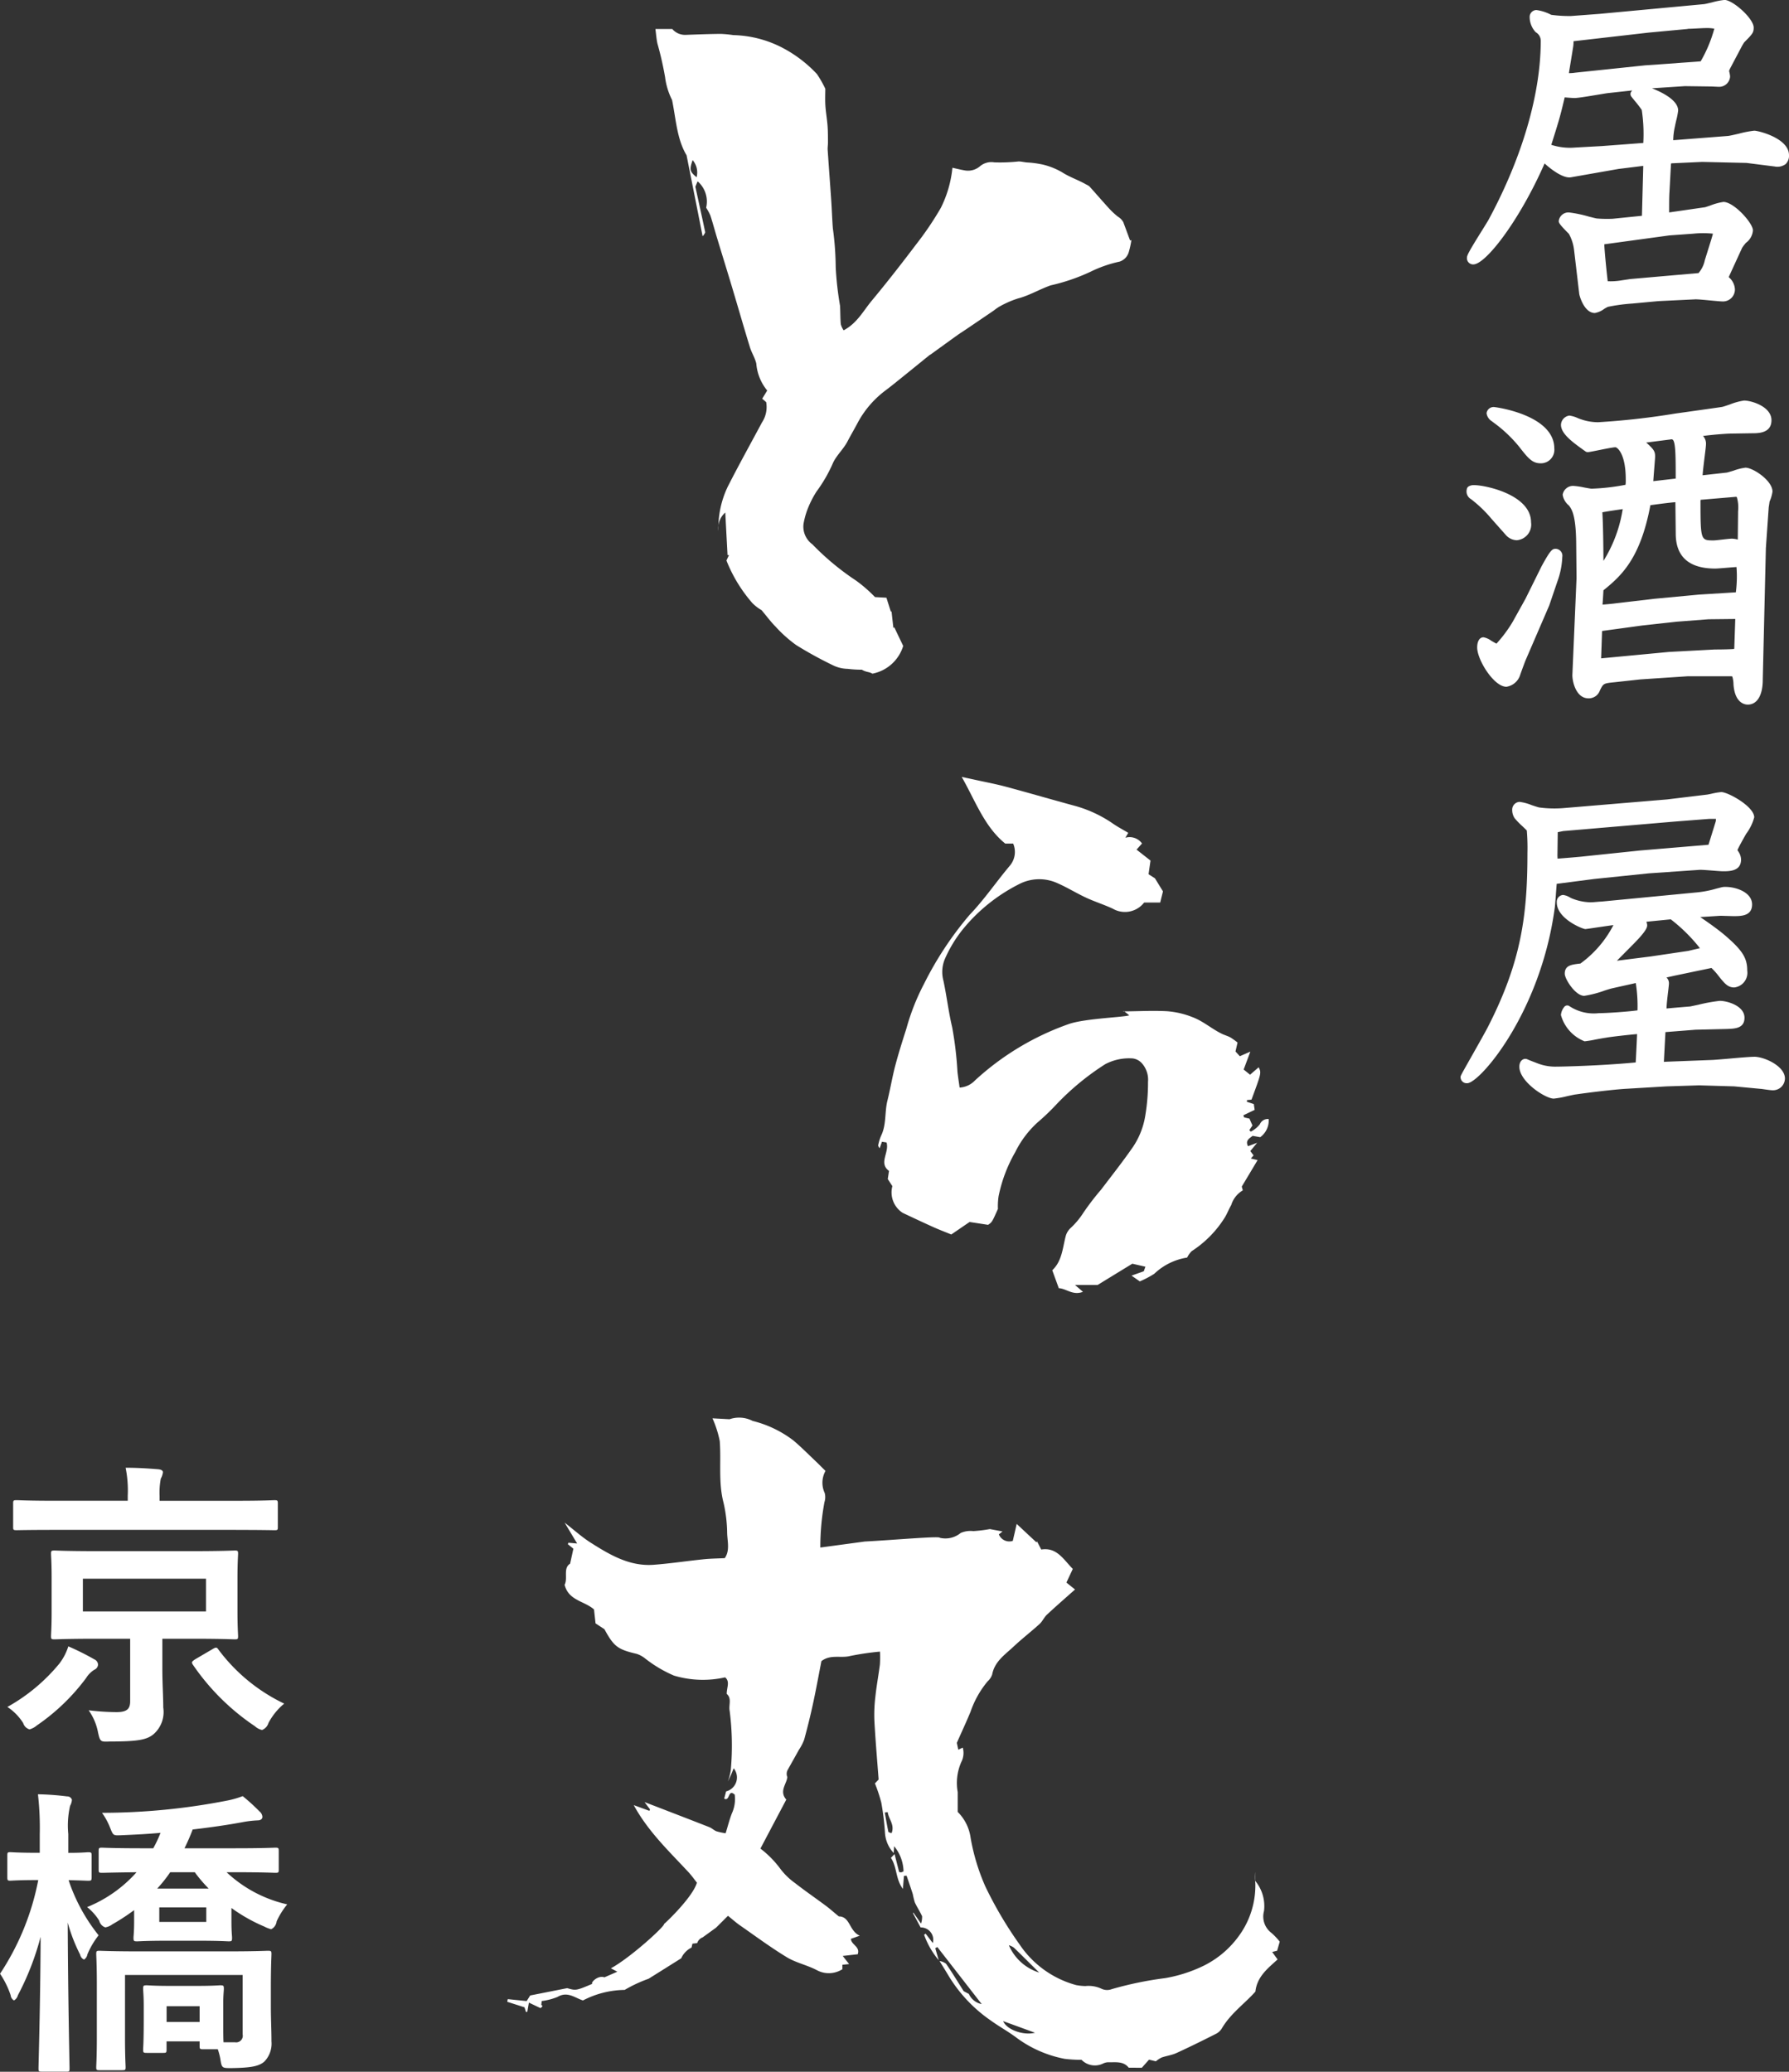 <svg id="toramaru_ttl.svg" xmlns="http://www.w3.org/2000/svg" width="183.625" height="212.687" viewBox="0 0 183.625 212.687">
  <rect x="0" y="0" width="183.625" height="212.687" fill="#333333" stroke="none"/>
  <defs>
    <style>
      .cls-1 {
        fill: #fff;
        fill-rule: evenodd;
      }
    </style>
  </defs>
  <path id="居酒屋" class="cls-1" d="M463.061,144.106a10.389,10.389,0,0,0-1.563.3c-0.456.106-.972,0.225-1.135,0.239l-5.62.437a6.655,6.655,0,0,1,.179-1.44c0.012-.08.062-0.3,0.117-0.546a7.4,7.4,0,0,0,.208-1.063c0-1.027-1.57-1.843-2.688-2.28l3.383-.222,2.6,0.035c0.141,0,.309.01,0.472,0.018s0.326,0.018.453,0.018a1.127,1.127,0,0,0,1.112-1.051,2.446,2.446,0,0,0-.07-0.439c-0.015-.069-0.037-0.158-0.039-0.118a1.765,1.765,0,0,1,.1-0.258l1.144-2.164a5.01,5.01,0,0,1,.315-0.538c0.823-.832.972-0.982,0.972-1.508,0-.948-2.152-2.845-3-2.845a8.081,8.081,0,0,0-1.286.255c-0.355.083-.685,0.163-0.818,0.178l-10.727,1-2.891.217a13.247,13.247,0,0,1-2.065-.123,4.551,4.551,0,0,0-1.522-.49,0.708,0.708,0,0,0-.686.692,2.29,2.29,0,0,0,.622,1.585,1.013,1.013,0,0,1,.516.891c0,5.439-1.9,11.962-5.353,18.358-0.1.178-.344,0.571-0.634,1.037-1.379,2.21-1.587,2.616-1.587,2.86a0.636,0.636,0,0,0,.649.692c1.295,0,4.783-4.577,7.319-10.364,0.707,0.643,1.93,1.558,2.708,1.419l4.886-.857,2.535-.314-0.136,5.124-3.009.306a12.778,12.778,0,0,1-1.642-.031c-0.127-.022-0.421-0.1-0.77-0.184a12.872,12.872,0,0,0-2.041-.431,1,1,0,0,0-1.076.871c0,0.165,0,.283,1.041,1.324a4.5,4.5,0,0,1,.527,1.629l0.536,4.543c0.054,0.323.55,1.954,1.6,1.954a2.243,2.243,0,0,0,.959-0.423,3.775,3.775,0,0,1,.377-0.21,18.37,18.37,0,0,1,2.506-.339l2.685-.249,3.75-.181c0.185-.02,1,0.059,1.594.116,0.556,0.052,1.079.1,1.286,0.1a1.227,1.227,0,0,0,1.219-1.266,1.75,1.75,0,0,0-.443-1.048c-0.026-.025-0.114-0.112-0.189-0.191,0.027-.065.06-0.136,0.089-0.2l1.284-2.8a2.865,2.865,0,0,1,.237-0.326l0.143-.18a1.739,1.739,0,0,0,.728-1.29c0-.744-1.95-2.917-3.033-2.917a6.27,6.27,0,0,0-1.368.378c-0.24.08-.448,0.149-0.5,0.164l-3.7.536c0-.835,0-1.636.034-2.088l0.143-2.634c0.007-.116.014-0.235,0.023-0.311,0.023,0,.053-0.006.092-0.01l3.1-.144,4.548,0.105,2.894,0.366a1.413,1.413,0,0,0,1.126-.247,1.178,1.178,0,0,0,.343-0.915C466.627,144.881,463.491,144.106,463.061,144.106Zm-12.638-3.535c0.051,0.079.195,0.257,0.37,0.469a11.136,11.136,0,0,1,.719.936,16.581,16.581,0,0,1,.158,3.388l-4.278.321-2.7.149a6.2,6.2,0,0,1-2.466-.279l0.059-.185c0.724-2.3.85-2.705,1.316-4.686,0.366,0.034.856,0.068,1.008,0.068,0.323,0,1.282-.155,2.5-0.358,0.414-.069.762-0.127,0.918-0.147l2.5-.273-0.1.137A0.41,0.41,0,0,0,450.423,140.571Zm-5.955-5.052a3.594,3.594,0,0,0,.041-0.6l7.706-.883,3.975-.37a0.619,0.619,0,0,1,.185-0.023c0.128,0,.484-0.019.839-0.037,0.338-.017.675-0.035,0.8-0.035a4.339,4.339,0,0,1,.946.06,14.042,14.042,0,0,1-1.4,3.352c-0.255.026-.941,0.075-1.416,0.108-0.541.038-1.04,0.074-1.14,0.087l-3.094.215H451.89l-7.19.754a4.1,4.1,0,0,1-.663.051c0.009-.07.022-0.154,0.038-0.265Zm3.2,20.248,6.676-.912,2.461-.177a9.664,9.664,0,0,1,2.014,0c-0.032.123-.09,0.326-0.192,0.662l-0.64,2.05a2.935,2.935,0,0,1-.648,1.332l-7.049.616c-0.094.02-.294,0.047-0.489,0.077-0.166.024-.329,0.049-0.409,0.063a6.747,6.747,0,0,1-1.373.083C447.907,158.653,447.7,156.555,447.665,155.767ZM462.154,178.7a5.626,5.626,0,0,0-1.221.305c-0.264.08-.625,0.19-0.709,0.2l-2.467.274c0.033-.494.132-1.274,0.2-1.842,0.092-.73.149-1.189,0.149-1.405a1.167,1.167,0,0,0-.305-0.788c1-.132,2.119-0.217,2.719-0.242l2.305-.036c0.65,0,2,0,2-1.338,0-1.4-2.043-2.02-2.82-2.02a6.743,6.743,0,0,0-1.471.409c-0.338.113-.642,0.219-0.775,0.245-0.156.029-2.534,0.362-3.811,0.542l-0.966.135a77.046,77.046,0,0,1-7.949.894,5.321,5.321,0,0,1-1.785-.31c-0.047-.012-0.15-0.053-0.271-0.1a3.071,3.071,0,0,0-.895-0.271,1,1,0,0,0-.863.943c0,0.941,1.222,1.813,2.517,2.736a0.4,0.4,0,0,0,.268.072c0.163-.016.6-0.1,1.089-0.2,0.591-.119,1.483-0.3,1.719-0.3,0.165,0,1.057.62,1.057,3.292a3.949,3.949,0,0,1-.021.562,21.908,21.908,0,0,1-3.489.4c-0.089,0-.473-0.072-0.753-0.123a8.039,8.039,0,0,0-1.1-.163,1.077,1.077,0,0,0-1.112.906,1.762,1.762,0,0,0,.642,1.107c0.284,0.379.712,0.951,0.745,3.814l0.036,3.64-0.427,9.96c0,0.744.414,2.38,1.645,2.38a1.2,1.2,0,0,0,1.177-.8c0.364-.735.364-0.735,1.534-0.855l2.614-.286,4.846-.323h4.41a0.532,0.532,0,0,1,.187.02,2.917,2.917,0,0,1,.125.826c0.142,1.914,1.157,2.062,1.466,2.062,0.963,0,1.538-.956,1.538-2.55l0.319-13.513,0.293-4.2c0.032-.192.064-0.388,0.079-0.542l0.034-.1a3.7,3.7,0,0,0,.272-0.961C464.938,180.034,462.94,178.7,462.154,178.7Zm-14.687,4.579c0.67-.12,1.277-0.211,2.089-0.326a14.106,14.106,0,0,1-1.976,5.317C447.572,186.8,447.546,184.521,447.467,183.279Zm13.8-1.566a3.763,3.763,0,0,1,.132,1.446l-0.031,2.922a2.517,2.517,0,0,0-.6-0.095c-0.145,0-.537.043-0.94,0.088-0.388.045-.788,0.092-0.945,0.092-1.292,0-1.342,0-1.342-3.868a2.257,2.257,0,0,1,.01-0.3l3.539-.3A0.324,0.324,0,0,1,461.265,181.713Zm-0.031,7.183a12.728,12.728,0,0,1-.067,2.6l-3.78.233-4.6.432-4,.47c-0.174.027-.923,0.1-1.3,0.127,0-.095.013-0.216,0.022-0.348,0.025-.375.054-0.84,0.067-1.12,1.792-1.458,3.782-3.195,4.819-8.74,0.545-.074,1.921-0.261,2.566-0.308L455,185.572c0.042,2.312,1.408,3.485,4.064,3.485,0.178,0,.713-0.044,1.26-0.089C460.647,188.941,460.979,188.914,461.234,188.9Zm-8.54-8.811c0.031-.453.084-1.13,0.121-1.6s0.067-.852.067-0.892c0-.546-0.09-0.737-0.915-1.472l2.491-.318a0.266,0.266,0,0,1,.235.027c0.3,0.264.3,1.825,0.3,3.989Zm-5.257,15.38,4.091-.56,3.579-.394,3.247-.249,2.754-.03-0.1,2.991-0.016.088c-0.365.032-1.127,0.054-1.989,0.054l-4.709.252-6.954.658ZM436.122,173.93l0.109,0.087a13.946,13.946,0,0,1,2.67,2.5c0.93,1.19,1.355,1.734,2.235,1.734a1.384,1.384,0,0,0,1.4-1.518c0-3.461-6.031-4.246-6.091-4.246a0.729,0.729,0,0,0-.863.62A1.15,1.15,0,0,0,436.122,173.93Zm-0.052,10,0,0,1.544,1.74a1.558,1.558,0,0,0,1.066.478,1.61,1.61,0,0,0,1.468-1.841c0-2.818-4.653-3.815-5.842-3.815a1.016,1.016,0,0,0-.536.117,0.4,0.4,0,0,0-.218.316,0.907,0.907,0,0,0,.427,1A12.983,12.983,0,0,1,436.07,183.929Zm6.561,3.1c-0.312,0-.528.215-1.277,1.564l-0.09.163a0.381,0.381,0,0,0-.023.04l-1.662,3.358-1.325,2.385a13.639,13.639,0,0,1-1.656,2.224c-0.137-.067-0.368-0.2-0.519-0.287a1.965,1.965,0,0,0-.81-0.366c-0.4,0-.65.4-0.65,1.051,0,1.265,1.71,4.03,3,4.03a1.757,1.757,0,0,0,1.411-1.209c0.07-.211.454-1.266,0.557-1.511l2.429-5.629,0.847-2.492a8.168,8.168,0,0,0,.492-2.485A0.714,0.714,0,0,0,442.631,187.027Zm0.067,35.465c0.03-.4.058-0.793,0.085-1.074l3.874-.5,5.57-.574,5.205-.36c0.169-.019.927,0.043,1.424,0.081,0.431,0.035.824,0.065,0.989,0.065,0.65,0,1.859,0,1.859-1.194a1.475,1.475,0,0,0-.185-0.681,1.86,1.86,0,0,0-.108-0.176l-0.077-.119c0.12-.31.6-1.158,0.9-1.684a4.928,4.928,0,0,0,.821-1.683c0-1.111-2.684-2.594-3.388-2.594a7.5,7.5,0,0,0-1.042.181c-0.16.033-.3,0.061-0.366,0.073l-4.137.5-10.755.9a11.75,11.75,0,0,1-2.361-.071c-0.1-.012-0.5-0.145-0.788-0.24a5.077,5.077,0,0,0-1.248-.337,0.8,0.8,0,0,0-.756.835,1.508,1.508,0,0,0,.246.836,7.58,7.58,0,0,0,.8.826c0.188,0.18.365,0.349,0.452,0.44a20.951,20.951,0,0,1,.066,2.312c0,6.431-.644,11.177-4.047,17.838-0.206.415-1.016,1.847-1.667,3-1.15,2.034-1.15,2.034-1.15,2.174a0.626,0.626,0,0,0,.686.621c1.257,0,7.484-7.147,8.965-17.892C442.606,223.756,442.65,223.142,442.7,222.492Zm15.664-5.085L451.34,218l-5.848.612c-0.194.028-1.849,0.167-2.621,0.224l-0.014-.285,0.032-2.431,0.56-.114,11.377-.97,3.631-.284h0.667a1.363,1.363,0,0,1-.018.262Zm4.684,21.767c-0.383,0-1.6.1-2.681,0.2-0.688.059-1.307,0.11-1.567,0.124l-4.7.18c-0.1.007-.218,0.012-0.316,0.016l0.16-3.054,3.1-.244,3.22-.076c0.84-.033,1.794-0.07,1.794-1.155,0-1.234-1.788-1.733-2.534-1.733a16.9,16.9,0,0,0-2.2.4c-0.4.084-.734,0.157-0.857,0.179-0.02,0-1.605.129-2.412,0.206,0.014-.484.115-1.32,0.164-1.733,0.048-.394.084-0.713,0.084-0.835a0.8,0.8,0,0,0-.251-0.616l0.869-.194,3.747-.782a6.712,6.712,0,0,1,.716.8c0.68,0.867,1,1.2,1.63,1.2a1.518,1.518,0,0,0,1.326-1.734c0-1.294-.489-2.069-2.277-3.61-0.68-.58-1.738-1.336-2.549-1.882l2.077-.132c0.044,0,.241.006,0.473,0.013,0.341,0.01.753,0.023,0.879,0.023,0.754,0,1.895,0,1.895-1.2,0-1.231-1.619-1.8-2.713-1.8a1.5,1.5,0,0,0-.452.047l-0.51.13a10.668,10.668,0,0,1-2.134.4l-9.67.931c-0.1,0-.26.014-0.445,0.03-0.22.019-.479,0.041-0.693,0.041a5.368,5.368,0,0,1-1.9-.407c-0.033-.013-0.094-0.045-0.164-0.081a1.855,1.855,0,0,0-.715-0.265,0.7,0.7,0,0,0-.65.764c0,1.687,2.669,2.738,2.926,2.738,0.059,0,.136-0.01,1.051-0.145,0.559-.083,1.317-0.194,1.836-0.264a11.227,11.227,0,0,1-3.386,3.947c-0.934.109-1.609,0.188-1.609,1.047,0,0.538,1.087,2.27,2,2.27a11.129,11.129,0,0,0,2.125-.554c0.313-.1.576-0.178,0.706-0.211l2.243-.5c0.068-.017.147-0.032,0.217-0.044a15,15,0,0,1,.176,2.8c-0.077.011-.18,0.022-0.323,0.04-0.886.106-2.814,0.247-3.65,0.247a4.531,4.531,0,0,1-3.054-.745,0.394,0.394,0,0,0-.523.147,1.508,1.508,0,0,0-.309.788,4.06,4.06,0,0,0,2.428,2.7,10.889,10.889,0,0,0,1.129-.185c0.433-.079.867-0.16,1.047-0.182,0.44-.088,2.429-0.314,3.213-0.374-0.024.595-.1,2.219-0.143,2.911-3.683.349-7.64,0.43-8.126,0.43a5.049,5.049,0,0,1-2.022-.366l-0.235-.09c-0.222-.086-0.528-0.2-0.747-0.3-0.344-.157-0.811.117-0.811,0.763,0,1.534,2.671,3.276,3.53,3.276a9.561,9.561,0,0,0,1.371-.25c0.392-.085.761-0.168,0.926-0.184,1.569-.227,3.9-0.5,5.087-0.573l4.186-.249,3.353-.107,3.6,0.106,2.67,0.252c0.08,0,.285.032,0.5,0.063,0.287,0.04.589,0.081,0.71,0.081a1.224,1.224,0,0,0,1.325-1.195C466.22,240.14,464.1,239.174,463.046,239.174Zm-11.055-13.863,2.5-.247a17.086,17.086,0,0,1,2.99,2.96c-0.474.11-1.111,0.259-1.179,0.278l-3.868.573-3.474.438,1.709-1.725c1.4-1.416,1.4-1.743,1.4-1.947A1.484,1.484,0,0,0,451.991,225.311Z" transform="translate(-283 -130.688)"/>
  <path id="とら丸" class="cls-1" d="M410.7,245.4l0.545,0.124c0.1,0.235.2,0.463,0.309,0.7-0.1.154-.212,0.318-0.322,0.483,0.05,0.052.1,0.1,0.147,0.156a2.711,2.711,0,0,0,.94-0.77,0.877,0.877,0,0,1,.9-0.523,2.115,2.115,0,0,1-.869,1.862l-0.78-.138c-0.349.281-.768,0.476-0.472,1.065l0.94-.354c-0.252.3-.464,0.56-0.705,0.85l0.335,0.446c-0.075.086-.152,0.176-0.279,0.319l0.693,0.165-1.626,2.717c-0.006-.024.042,0.155,0.106,0.391a2.622,2.622,0,0,0-1.185,1.5c-0.246.417-.415,0.881-0.669,1.294a11.093,11.093,0,0,1-3.392,3.444,2.524,2.524,0,0,0-.468.66,6.287,6.287,0,0,0-3.371,1.663,10.121,10.121,0,0,1-1.486.782l-0.85-.593c0.506-.18.881-0.312,1.258-0.447,0.056-.155.108-0.305,0.168-0.468l-1.345-.308-3.569,2.186h-2.312l0.817,0.7c-1.053.407-1.708-.341-2.483-0.371-0.227-.627-0.434-1.194-0.669-1.844,0.988-.923,1.056-2.234,1.368-3.461a1.8,1.8,0,0,1,.455-0.816,8.12,8.12,0,0,0,1.395-1.664,27.2,27.2,0,0,1,1.809-2.353c1.1-1.45,2.233-2.882,3.268-4.38a8.047,8.047,0,0,0,1.245-3.156,20.292,20.292,0,0,0,.287-3.512,2.54,2.54,0,0,0-.6-1.873,1.53,1.53,0,0,0-.959-0.529,5.25,5.25,0,0,0-2.834.591,26.624,26.624,0,0,0-5.078,4.2,23.361,23.361,0,0,1-1.879,1.79,10.243,10.243,0,0,0-2.281,3.043,15.022,15.022,0,0,0-1.706,4.525,6.9,6.9,0,0,0-.068,1.3c-0.6,1.351-.6,1.351-1.009,1.634l-1.9-.293c-0.767.523-1.33,0.909-1.879,1.284-0.7-.288-1.3-0.513-1.873-0.774-1.044-.47-2.081-0.959-3.117-1.448a2.5,2.5,0,0,1-1.056-2.741c-0.149-.229-0.3-0.469-0.473-0.728,0.038-.249.077-0.5,0.128-0.835-1.1-.811.059-1.89-0.254-2.921l-0.469-.074c-0.075.213-.143,0.4-0.237,0.666a0.734,0.734,0,0,1-.154-0.279,4.8,4.8,0,0,1,.294-0.988c0.569-1.147.359-2.427,0.657-3.62,0.294-1.178.488-2.382,0.795-3.556,0.338-1.287.742-2.558,1.147-3.825a23.012,23.012,0,0,1,1.818-4.611,34.894,34.894,0,0,1,4.692-7.1c1.5-1.564,2.724-3.381,4.124-5.04a2.183,2.183,0,0,0,.33-2.259h-0.815c-2.131-1.728-3.036-4.328-4.464-6.841,0.61,0.131,1.033.22,1.455,0.313,1.024,0.226,2.056.418,3.068,0.69,2.4,0.644,4.786,1.342,7.183,1.992a12.914,12.914,0,0,1,3.873,1.838c0.47,0.318.975,0.586,1.514,0.907-0.085.148-.17,0.291-0.3,0.505a1.566,1.566,0,0,1,1.712.589l-0.561.629,1.432,1.124c-0.062.434-.127,0.9-0.2,1.4,0.306,0.2.569,0.364,0.656,0.421l0.823,1.341c-0.067.27-.167,0.676-0.282,1.145h-1.648a2.494,2.494,0,0,1-3.227.63c-0.89-.415-1.835-0.71-2.725-1.123-0.981-.454-1.9-1.029-2.891-1.467a4.509,4.509,0,0,0-3.807-.02,17.751,17.751,0,0,0-5.868,4.615,13.383,13.383,0,0,0-1.887,3.047,3.434,3.434,0,0,0-.2,2.338c0.34,1.588.525,3.211,0.9,4.789a36.713,36.713,0,0,1,.542,4.568c0.06,0.541.146,1.078,0.221,1.62a2.341,2.341,0,0,0,1.572-.728,27.819,27.819,0,0,1,9.69-5.814c1.687-.559,5.592-0.676,6.151-0.874l-0.556-.45c-0.017.023-.036,0.045-0.054,0.068l-0.038-.023c0.032,0,.064,0,0.1,0,1.476-.013,2.956-0.093,4.427-0.018a8.919,8.919,0,0,1,2.587.6c1.134,0.419,2,1.222,3.059,1.728,0.283,0.136.595,0.218,0.869,0.37a7.036,7.036,0,0,1,.719.518c-0.079.348-.135,0.59-0.208,0.916,0.138,0.154.308,0.337,0.446,0.488,0.407-.178.7-0.307,1.076-0.473-0.252.683-.459,1.236-0.685,1.84l0.658,0.531c0.293-.252.585-0.506,0.883-0.762,0.281,0.573.281,0.573-.737,3.322-0.158.016-.308,0.032-0.46,0.045,0,0.058-.011.115-0.017,0.172,0.221,0.075.443,0.148,0.715,0.238,0.027,0.186.058,0.4,0.087,0.595l-1.161.557C410.646,245.246,410.67,245.321,410.7,245.4Zm3.384,85.55c0.1-.337.18-0.621,0.27-0.932a6.653,6.653,0,0,0-.878-0.919,2.1,2.1,0,0,1-.738-2.219,4.057,4.057,0,0,0-.9-3.1v-0.9a6.071,6.071,0,0,0,.01,1.144,8.768,8.768,0,0,1-1.723,5.455,9.809,9.809,0,0,1-3.8,3.117,14.672,14.672,0,0,1-3.725,1.165,36.273,36.273,0,0,0-5.494,1.134,1.336,1.336,0,0,1-1.031-.035,3.117,3.117,0,0,0-1.668-.284,5.68,5.68,0,0,1-.952-0.1,10.212,10.212,0,0,1-5.8-4.165,40.4,40.4,0,0,1-3.5-5.919,21.309,21.309,0,0,1-1.534-5.057A4.607,4.607,0,0,0,381.3,316.7v-2.036a5.318,5.318,0,0,1,.367-3.082,2.037,2.037,0,0,0,.153-1.484l-0.462.212-0.148-.7c0.5-1.134.981-2.158,1.41-3.2a9.855,9.855,0,0,1,1.763-3.13,1.612,1.612,0,0,0,.455-0.692c0.252-1.343,1.328-2.04,2.212-2.874,0.851-.8,1.783-1.518,2.65-2.306,0.3-.274.47-0.691,0.769-0.969,0.947-.883,1.928-1.733,2.873-2.574-0.363-.293-0.654-0.526-0.885-0.711l0.656-1.4c-0.969-.988-1.645-2.246-3.239-1.992l-0.426-.825c-0.025.027-.05,0.053-0.076,0.079-0.693-.646-1.385-1.291-2.018-1.883-0.14.617-.277,1.219-0.4,1.742a1.158,1.158,0,0,1-1.43-.667l0.378-.3c-0.424-.081-0.863-0.163-1.3-0.245a14.428,14.428,0,0,1-1.7.208,2.52,2.52,0,0,0-1.3.193,2.458,2.458,0,0,1-2.14.493c0.016-.2-4.822.235-7.7,0.384l-4.563.617a25.131,25.131,0,0,1,.424-4.661,1.683,1.683,0,0,0,.029-0.929,2.492,2.492,0,0,1,.078-2.275c-0.384-.379-0.717-0.72-1.064-1.048-0.736-.7-1.453-1.421-2.226-2.076a11.4,11.4,0,0,0-4.188-2.009,3.013,3.013,0,0,0-2.371-.173l-1.752-.095a10.879,10.879,0,0,1,.745,2.325c0.163,2.115-.158,4.248.394,6.354a14.62,14.62,0,0,1,.368,3.131c0.032,0.86.291,1.779-.245,2.544-0.778.039-1.479,0.045-2.173,0.117-1.708.175-3.41,0.437-5.121,0.565-2.472.186-4.5-1.021-6.479-2.277-0.89-.566-1.683-1.287-2.666-2.052l1.287,2.144-0.893-.079c-0.021.049-.043,0.1-0.064,0.146l0.571,0.47c-0.112.509-.207,0.939-0.337,1.537-0.744.458-.209,1.477-0.562,2.166,0.4,1.628,2.045,1.662,3.017,2.533,0.052,0.481.105,0.954,0.157,1.427l0.912,0.6c0.967,1.784,1.373,2.079,3.314,2.531a2.746,2.746,0,0,1,.827.444,13.127,13.127,0,0,0,3,1.788,10.366,10.366,0,0,0,5.248.179c0.529,0.438.151,1.067,0.163,1.7,0.545,0.465.183,1.141,0.3,1.734a27.964,27.964,0,0,1,.117,6.072,5.275,5.275,0,0,1-.306,1.183,11.973,11.973,0,0,0,.6-1.356,1.479,1.479,0,0,1-.775,2.375c-0.067.257-.134,0.507-0.195,0.742,0.608,0.324.362-1.044,1.079-.409a3.532,3.532,0,0,1-.293,1.928c-0.239.614-.4,1.261-0.639,2.036a6.291,6.291,0,0,1-.936-0.2c-0.264-.1-0.478-0.326-0.74-0.428-2.183-.855-4.371-1.695-6.647-2.573l0.564,0.755-0.073.142-1.6-.584c1.469,2.7,3.615,4.725,5.609,6.872,0.356,0.383.656,0.815,0.875,1.089-0.416,1.428-2.959,3.889-3.376,4.244,0.129,0.181-3.4,3.427-5.453,4.548l0.661,0.348-1.323.577c-0.688-.248-1.458.577-1.243,0.667-1.656.7-1.684,0.707-2.58,0.444l-3.8.752c-0.091.144-.218,0.347-0.36,0.575-0.672-.069-1.306-0.132-1.94-0.2-0.017.091-.036,0.183-0.054,0.274,0.569,0.181,1.136.363,1.768,0.566,0.028,0.086.093,0.288,0.159,0.489,0.044-.011.089-0.02,0.134-0.029,0.046-.269.092-0.536,0.162-0.942,0.416,0.2.749,0.357,1.188,0.565,0.114-.078.322-0.244,0.081-0.313,0.02-.187.036-0.33,0.045-0.415a6.279,6.279,0,0,0,1.626-.422c1.024-.605,1.769.095,2.609,0.363a9.488,9.488,0,0,1,4.28-1.082,14.228,14.228,0,0,1,2.456-1.146c1.3-.812,2.309-1.447,3.349-2.1a2.246,2.246,0,0,1,1.059-1.1c0.026-.112.057-0.253,0.091-0.4l0.491-.062a0.926,0.926,0,0,1,.561-0.587l1.38-1,1.217-1.214c0.484,0.389.835,0.706,1.219,0.974,1.6,1.112,3.165,2.275,4.826,3.284,0.942,0.569,2.084.8,3.067,1.319a2.589,2.589,0,0,0,2.631-.092V332.39c0.215-.021.424-0.043,0.69-0.071-0.249-.318-0.437-0.556-0.656-0.834l1.542-.175c0.27-.8-0.659-0.945-0.7-1.582l0.906-.322c-1.106-.487-0.964-1.968-2.15-1.981-0.5-.409-0.893-0.765-1.32-1.084-1.051-.784-2.134-1.526-3.166-2.333a6.992,6.992,0,0,1-1.514-1.468,10.246,10.246,0,0,0-2.045-2.077q1.313-2.489,2.655-5.029c-0.759-.864.04-1.6,0.108-2.313a0.854,0.854,0,0,1,.051-0.764c0.435-.777.794-1.413,1.148-2.051a5,5,0,0,0,.527-1.018c0.335-1.228.642-2.465,0.911-3.709,0.315-1.457.58-2.923,0.861-4.358,0.926-.723,1.989-0.284,2.938-0.527a28.394,28.394,0,0,1,3.072-.452,12.1,12.1,0,0,1-.006,1.31c-0.142,1.11-.348,2.21-0.466,3.323a15.439,15.439,0,0,0-.1,2.487c0.112,2.044.29,4.083,0.435,6.01l-0.381.4a15.853,15.853,0,0,1,.657,1.987,27.116,27.116,0,0,1,.372,3.036,3.321,3.321,0,0,0,.9,2.125c0.012-.217.027-0.434,0.044-0.7a4.2,4.2,0,0,1,.963,2.58,0.945,0.945,0,0,1-.243.1,0.57,0.57,0,0,1-.207-0.034c-0.164-.642-0.316-1.242-0.47-1.841-0.122.129-.245,0.26-0.375,0.395,0.644,0.948.466,2.175,1.23,3.18,0.044-.536.078-0.935,0.11-1.334l0.269-.019c0.216,0.632.437,1.262,0.639,1.9a7.61,7.61,0,0,0,.208.845c0.223,0.482.524,0.929,0.744,1.412a2.125,2.125,0,0,1-.108.762c-0.355-.513-0.564-0.814-0.774-1.115-0.019.011-.041,0.021-0.061,0.032l0.794,1.477a1.263,1.263,0,0,1,1.249,1.6c-0.25-.325-0.494-0.645-0.739-0.965l-0.154.113a8.418,8.418,0,0,0,1.5,2.612q-0.175-.613-0.352-1.227c0.069-.042.138-0.082,0.209-0.123,1.48,1.9,2.962,3.808,4.555,5.858a1.833,1.833,0,0,1-1.319-1.044l-0.531-.283c-0.647-1.022-1.2-1.938-1.81-2.818a1.5,1.5,0,0,0-.667-0.277c0.3,0.49.607,0.975,0.9,1.47a15.025,15.025,0,0,0,4.371,4.646c0.828,0.6,1.729,1.092,2.551,1.7a12.137,12.137,0,0,0,5.02,2.226,13.736,13.736,0,0,0,1.732.1,1.911,1.911,0,0,0,2.218.379,1.263,1.263,0,0,1,.553-0.129c0.734,0.022,1.523-.135,2.076.563H400.2l0.737-.828,0.7,0.168a3.053,3.053,0,0,1,.588-0.386c0.5-.175,1.05-0.244,1.53-0.464,1.394-.639,2.768-1.318,4.136-2.013a1.569,1.569,0,0,0,.566-0.593c0.9-1.486,2.311-2.479,3.4-3.7,0.163-1.539,1.284-2.395,2.275-3.3l-0.553-.768Zm-39.56-12.082a0.768,0.768,0,0,1-.338-0.115c-0.14-.66-0.252-1.328-0.371-1.993,0.1-.013.2-0.025,0.3-0.039C374.2,317.427,374.852,318.006,374.519,318.863Zm11.449,19.311,3.261,1.19C388.021,339.683,386.292,339.032,385.968,338.174Zm0.581-7.794a1.965,1.965,0,0,1,.509.245c0.831,0.8,1.648,1.622,2.6,2.561A5.006,5.006,0,0,1,386.549,330.38Zm12.439-175.01q-0.349-.947-0.7-1.891a1.626,1.626,0,0,0-.564-0.564,8.151,8.151,0,0,1-.836-0.772c-0.7-.764-1.372-1.547-2.064-2.313a1.288,1.288,0,0,0-.328-0.2c-0.811-.471-1.71-0.755-2.509-1.274a7.341,7.341,0,0,0-1.936-.773,10.091,10.091,0,0,0-1.536-.216c-0.333-.006-0.658-0.114-0.982-0.108a17.727,17.727,0,0,1-2.483.091,1.807,1.807,0,0,0-1.489.419,1.887,1.887,0,0,1-1.528.41c-0.446-.075-0.888-0.188-1.281-0.273a11.734,11.734,0,0,1-1.2,4.139,32.577,32.577,0,0,1-2.526,3.731c-1.484,1.965-3,3.907-4.572,5.8-0.86,1.039-1.5,2.3-2.868,3.018a2.13,2.13,0,0,1-.291-0.629c-0.055-.625-0.042-1.256-0.076-1.883a33.322,33.322,0,0,1-.446-3.965,30.6,30.6,0,0,0-.294-4c-0.069-.926-0.1-1.855-0.16-2.781-0.118-1.754-.252-3.5-0.37-5.259-0.017-.255.031-0.513,0.029-0.769,0-.569,0-1.139-0.042-1.706-0.053-.7-0.177-1.389-0.222-2.087-0.038-.607-0.008-1.22-0.008-1.721a11.212,11.212,0,0,0-.859-1.507,13.193,13.193,0,0,0-3.713-2.788,11.48,11.48,0,0,0-4.869-1.212,11.963,11.963,0,0,0-1.329-.125c-1.184.014-2.365,0.056-3.546,0.1a1.717,1.717,0,0,1-1.389-.6h-1.732c0.066,0.5.1,1.008,0.207,1.5a33.587,33.587,0,0,1,.785,3.45,7.15,7.15,0,0,0,.717,2.338c0.4,1.969.492,4.019,1.487,5.673,0.562,2.836,1.1,5.53,1.646,8.311a1.067,1.067,0,0,0,.269-0.4c-0.312-1.5-.644-3-1.012-4.683,0.017-.044.117-0.283,0.231-0.554a2.747,2.747,0,0,1,.876,2.71,5.2,5.2,0,0,1,.438.809c0.242,0.748.443,1.511,0.672,2.263,0.54,1.792,1.1,3.578,1.633,5.37,0.585,1.955,1.146,3.918,1.745,5.867,0.177,0.576.522,1.105,0.659,1.686a4.986,4.986,0,0,0,1.12,2.772l-0.512.839c0.179,0.156.317,0.277,0.407,0.354a2.878,2.878,0,0,1-.433,2.087c-1.177,2.2-2.39,4.377-3.516,6.6a9.849,9.849,0,0,0-.955,4.525,2.128,2.128,0,0,1,.706-1.88q0.114,2.182.231,4.366h0.15c-0.093.2-.186,0.394-0.262,0.56a15.025,15.025,0,0,0,2.655,4.364,4.433,4.433,0,0,0,.952.734c0.541,0.644.947,1.2,1.431,1.685a13.587,13.587,0,0,0,2.124,1.9,40.246,40.246,0,0,0,3.846,2.109,3.56,3.56,0,0,0,1.439.329,11.131,11.131,0,0,0,1.453.087c0.443,0.273.741,0.2,1.082,0.409A4.126,4.126,0,0,0,375.705,197c-0.284-.595-0.6-1.247-0.906-1.9-0.032.015-.064,0.028-0.1,0.041q-0.1-.842-0.19-1.684l-0.073.022c-0.147-.469-0.3-0.937-0.451-1.429l-1.176-.065a14.288,14.288,0,0,0-1.931-1.685,26.821,26.821,0,0,1-4.493-3.73,2.251,2.251,0,0,1-.911-2.1,8.083,8.083,0,0,1,.4-1.469,10.187,10.187,0,0,1,.937-1.856,14.85,14.85,0,0,0,1.662-2.87c0.316-.759,1.1-1.485,1.485-2.215,0.324-.621.677-1.227,1.01-1.844a10.1,10.1,0,0,1,2.859-3.4c0.485-.361.958-0.742,1.429-1.122q1.56-1.257,3.113-2.521c0.049-.04.109-0.067,0.161-0.1,0.927-.67,1.852-1.343,2.783-2.01,0.284-.2.584-0.386,0.875-0.583q1.41-.956,2.82-1.916a5.08,5.08,0,0,1,.538-0.38,9.94,9.94,0,0,1,1.955-.86c1.153-.3,2.21-0.945,3.343-1.341a19.894,19.894,0,0,0,4.118-1.412,12.777,12.777,0,0,1,2.951-1.024,1.45,1.45,0,0,0,.951-1,9.078,9.078,0,0,0,.264-1.21ZM354.5,148.884c-0.705-.576-0.752-0.776-0.407-1.76A1.949,1.949,0,0,1,354.5,148.884Z" transform="translate(-283 -130.688)"/>
  <path id="京橋" class="cls-1" d="M292.876,289.928c-2.988,0-4.077-.063-4.264-0.063-0.342,0-.373.032-0.373,0.343,0,0.217.062,0.84,0.062,2.521v3.391c0,1.65-.062,2.3-0.062,2.521,0,0.311.031,0.342,0.373,0.342,0.187,0,1.276-.062,4.264-0.062h3.485v6.411c0,0.778-.311,1.121-1.4,1.121a24.542,24.542,0,0,1-2.863-.187,5.774,5.774,0,0,1,.964,2.271c0.218,1,.281.965,1.214,0.934,2.925,0,3.8-.187,4.481-0.747a3.024,3.024,0,0,0,1-2.739c0-1.151-.093-2.489-0.093-3.921v-3.143H302.8c3.019,0,4.077.062,4.294,0.062,0.312,0,.343-0.031.343-0.342,0-.186-0.062-0.871-0.062-2.521v-3.391c0-1.681.062-2.335,0.062-2.521,0-.311-0.031-0.343-0.343-0.343-0.217,0-1.275.063-4.294,0.063h-9.927Zm11.265,6.192H291.506v-3.361h12.635v3.361Zm3.081-8.371c2.8,0,3.765.031,3.952,0.031,0.311,0,.342-0.031.342-0.311v-2.428c0-.31-0.031-0.342-0.342-0.342-0.187,0-1.151.062-3.952,0.062H299.38v-0.5a7.694,7.694,0,0,1,.124-1.774,1.791,1.791,0,0,0,.218-0.654c0-.186-0.187-0.28-0.467-0.31-1.151-.094-2.209-0.156-3.361-0.156a11.8,11.8,0,0,1,.218,2.862v0.529h-7.438c-2.831,0-3.765-.062-3.952-0.062-0.342,0-.373.032-0.373,0.342v2.428c0,0.28.031,0.311,0.373,0.311,0.187,0,1.121-.031,3.952-0.031h18.548Zm-4.2,13.288c-0.312.218-.405,0.28-0.218,0.56a23.7,23.7,0,0,0,6.379,6.318,1.55,1.55,0,0,0,.716.373,1.108,1.108,0,0,0,.654-0.715,6.556,6.556,0,0,1,1.618-1.992,18.181,18.181,0,0,1-6.722-5.509c-0.187-.28-0.249-0.311-0.622-0.093Zm-19.263,4.886a5.464,5.464,0,0,1,1.618,1.65,0.969,0.969,0,0,0,.653.653,1.961,1.961,0,0,0,.747-0.4,21.254,21.254,0,0,0,5.073-4.886,2.556,2.556,0,0,1,.84-0.84,0.606,0.606,0,0,0,.373-0.53,0.623,0.623,0,0,0-.373-0.529,26.923,26.923,0,0,0-2.676-1.338,5.824,5.824,0,0,1-.9,1.743A18.612,18.612,0,0,1,283.758,305.923Zm13.008,22.01c0,1.12-.063,1.493-0.063,1.68,0,0.342.031,0.373,0.374,0.373,0.187,0,.871-0.062,3.018-0.062h3.361c2.148,0,2.832.062,3.019,0.062,0.311,0,.342-0.031.342-0.373,0-.187-0.062-0.56-0.062-1.68v-1.37a17,17,0,0,0,3.361,1.9,3.334,3.334,0,0,0,.716.28,1.023,1.023,0,0,0,.56-0.808,7.808,7.808,0,0,1,1.089-1.744,13.337,13.337,0,0,1-6.224-3.3h0.778c3.019,0,4.046.062,4.232,0.062,0.312,0,.343-0.031.343-0.342v-1.867c0-.343-0.031-0.374-0.343-0.374-0.186,0-1.213.062-4.232,0.062h-5.1c0.311-.622.591-1.276,0.84-1.929,1.867-.218,3.61-0.467,5.259-0.778a10.914,10.914,0,0,1,1.369-.155c0.374,0,.529-0.156.529-0.374a0.8,0.8,0,0,0-.311-0.561,20.232,20.232,0,0,0-1.711-1.556,9.494,9.494,0,0,1-1.65.467,66.938,66.938,0,0,1-12.79,1.245,7.011,7.011,0,0,1,.84,1.556c0.311,0.779.311,0.779,1.121,0.747,1.4-.062,2.738-0.124,4.045-0.248a12.366,12.366,0,0,1-.747,1.586H297.7c-3.018,0-4.045-.062-4.232-0.062-0.311,0-.342.031-0.342,0.374v1.867c0,0.311.031,0.342,0.342,0.342,0.155,0,1.089-.031,3.548-0.062a13.589,13.589,0,0,1-5.073,3.578,5.493,5.493,0,0,1,1.245,1.4,0.943,0.943,0,0,0,.622.684,1.679,1.679,0,0,0,.716-0.311,21.215,21.215,0,0,0,2.241-1.462v1.152Zm7.406,0.061h-4.823V326.5h4.823v1.493Zm-5.041-3.422a13.913,13.913,0,0,0,1.338-1.681h2.521a14.64,14.64,0,0,0,1.431,1.681h-5.29Zm0.622,16.866c0.311,0,.342-0.031.342-0.342v-0.84h3.393v0.466c0,0.312.031,0.343,0.373,0.343h1.494a6.909,6.909,0,0,1,.249.933c0.155,1,.155,1,1.151,1,2.023-.031,2.8-0.187,3.361-0.653a2.633,2.633,0,0,0,.747-2.085c0-1.245-.062-2.3-0.062-3.548v-2.085c0-2.085.062-3.143,0.062-3.33,0-.311-0.031-0.342-0.373-0.342-0.187,0-1.245.062-4.233,0.062h-8.838c-2.956,0-4.014-.062-4.2-0.062-0.311,0-.342.031-0.342,0.342,0,0.187.062,1.089,0.062,3.081v5.508c0,1.992-.062,2.8-0.062,3.019,0,0.28.031,0.311,0.342,0.311h2.3c0.342,0,.373-0.031.373-0.311,0-.187-0.062-1.089-0.062-3.019V333.44h12.075v6.1a0.679,0.679,0,0,1-.778.809h-1.183c-0.031-.373-0.031-1.089-0.031-2.708v-1.369c0-.747.062-1.213,0.062-1.4,0-.342-0.031-0.373-0.373-0.373-0.156,0-.685.061-2.4,0.061h-2.738c-1.681,0-2.21-.061-2.4-0.061-0.343,0-.374.031-0.374,0.373,0,0.187.062,0.716,0.062,1.743v1.245c0,2.582-.062,3.018-0.062,3.236,0,0.311.031,0.342,0.374,0.342h1.68Zm0.342-4.793h3.393v1.619H300.1v-1.619Zm-10.3,6.722c0.311,0,.342-0.03.342-0.342,0-.435-0.155-6.97-0.187-14.968a17.336,17.336,0,0,0,1.276,3.3,0.681,0.681,0,0,0,.4.5,0.769,0.769,0,0,0,.342-0.53,8.335,8.335,0,0,1,1.152-1.961,18.238,18.238,0,0,1-3.081-5.663c1.338,0.031,1.836.062,1.991,0.062,0.343,0,.374-0.031.374-0.373v-2.21c0-.311-0.031-0.342-0.374-0.342-0.155,0-.653.062-2.022,0.062V318.97a9.055,9.055,0,0,1,.186-2.9,1.436,1.436,0,0,0,.187-0.622,0.5,0.5,0,0,0-.5-0.342,27.813,27.813,0,0,0-2.987-.218,30.168,30.168,0,0,1,.186,4.107v1.9h-0.311c-1.929,0-2.521-.062-2.707-0.062-0.28,0-.311.031-0.311,0.342v2.21c0,0.342.031,0.373,0.311,0.373,0.186,0,.778-0.062,2.707-0.062h0.156a26.5,26.5,0,0,1-3.921,9.616,9.13,9.13,0,0,1,1.089,2.209,0.679,0.679,0,0,0,.342.53,0.857,0.857,0,0,0,.4-0.53,28.066,28.066,0,0,0,2.334-6.006c-0.031,7.1-.218,13.071-0.218,13.506,0,0.312.031,0.342,0.342,0.342h2.49Z" transform="translate(-283 -130.688)"/>
</svg>
